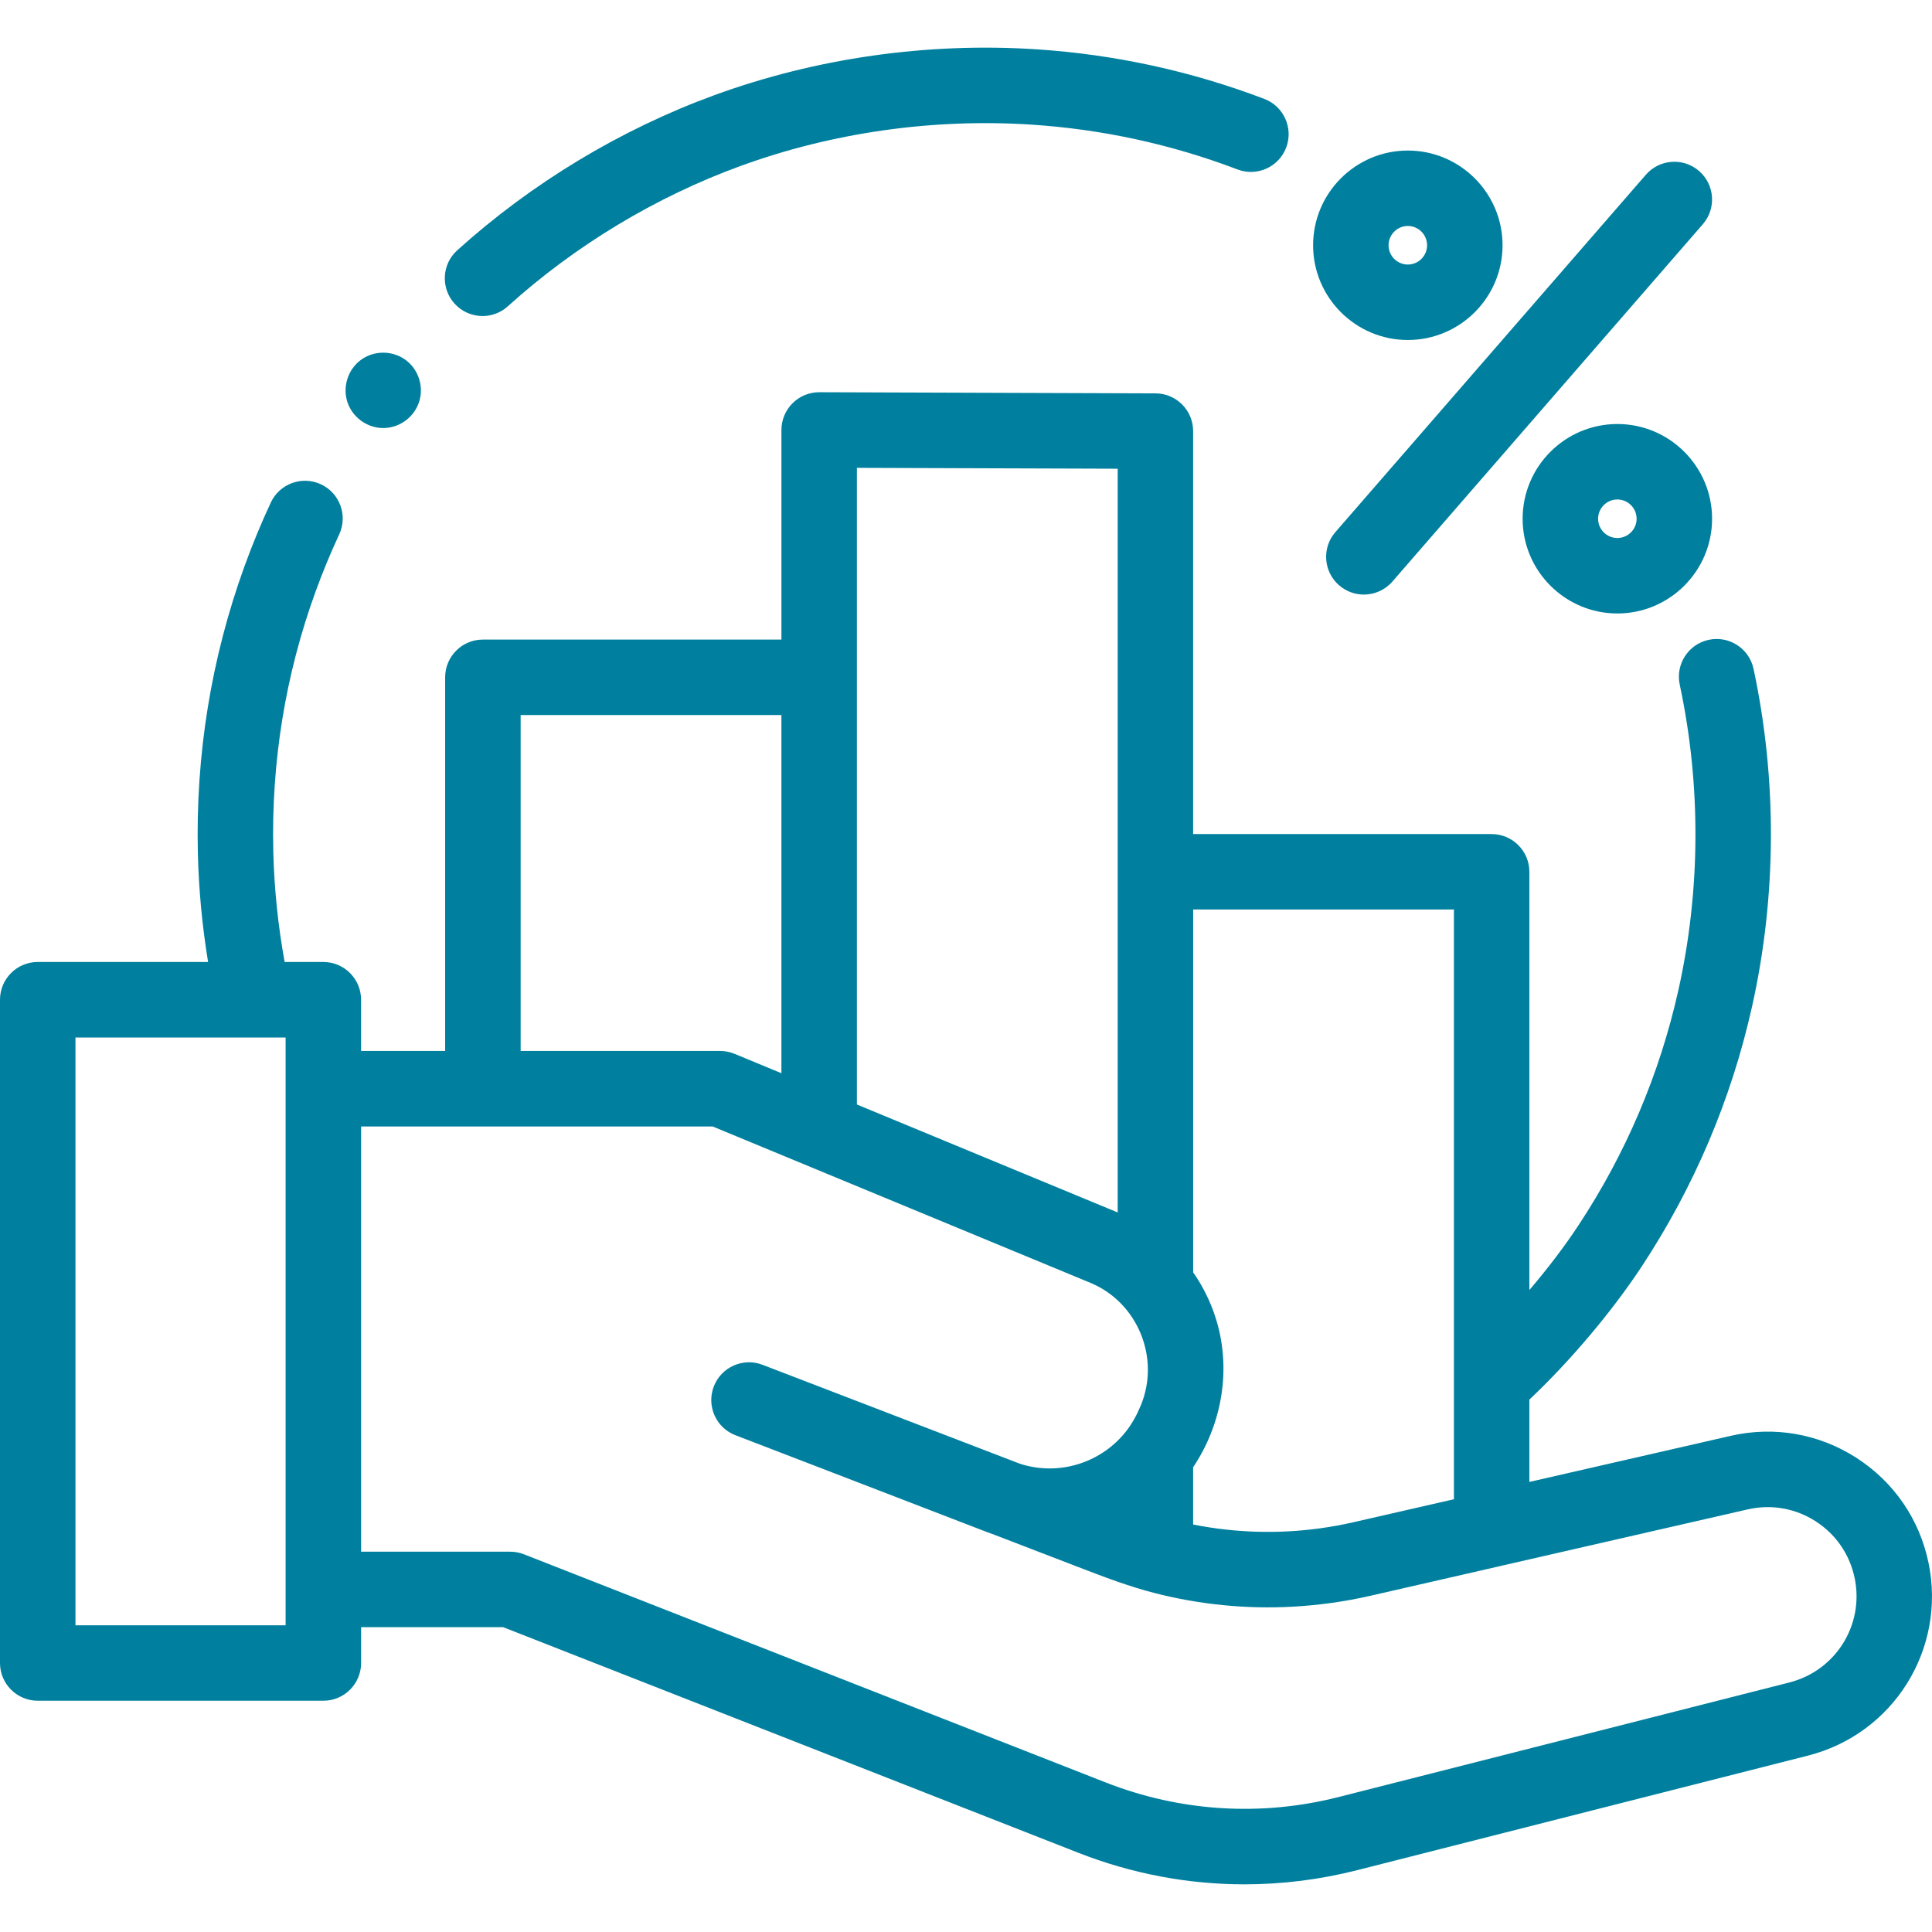 <?xml version="1.0" encoding="UTF-8"?><svg id="uuid-231ac8c5-685e-4ce0-af82-211c3cfa2354" xmlns="http://www.w3.org/2000/svg" width="64" height="64" viewBox="0 0 64 64"><defs><style>.uuid-776ce406-c06a-463d-9b14-25f3e580ffb3{fill:#00809e;}</style></defs><path class="uuid-776ce406-c06a-463d-9b14-25f3e580ffb3" d="m63.884,51.767c-.3-1.445-1.15-2.68-2.393-3.478-1.243-.797-2.719-1.054-4.158-.725l-6.671,1.527v-2.727c1.338-1.26,2.731-2.906,3.722-4.41,1.737-2.637,2.967-5.533,3.654-8.606.817-3.656.835-7.526.05-11.193-.145-.675-.809-1.105-1.484-.96-.675.144-1.105.809-.961,1.484.71,3.317.694,6.818-.045,10.124-.621,2.776-1.732,5.393-3.302,7.776-.465.707-1.03,1.448-1.634,2.156v-13.855c0-.69-.56-1.25-1.25-1.25h-9.888v-13.349c0-.688-.557-1.248-1.246-1.25l-11.138-.038h-.004c-.331,0-.648.131-.882.365-.235.234-.368.553-.368.885v6.944h-9.89c-.69,0-1.25.56-1.25,1.25v12.378h-2.785v-1.698c0-.69-.56-1.25-1.25-1.25h-1.282c-.218-1.202-.345-2.422-.375-3.641-.073-2.963.396-5.863,1.396-8.619.233-.643.498-1.283.786-1.903.292-.626.02-1.37-.605-1.661-.626-.291-1.37-.02-1.661.606-.32.687-.613,1.396-.87,2.106-1.105,3.049-1.625,6.257-1.545,9.532.03,1.197.144,2.396.338,3.58H1.25c-.69,0-1.25.56-1.25,1.25v21.972c0,.69.56,1.25,1.25,1.25h9.462c.69,0,1.25-.56,1.25-1.25v-1.188h4.702l19.047,7.471c1.778.698,3.641,1.049,5.514,1.049,1.249,0,2.502-.156,3.737-.47l14.929-3.794c2.834-.72,4.587-3.527,3.993-6.39Zm-15.721-21.637v19.534l-3.342.765c-.359.082-.723.147-1.088.198-1.393.192-2.813.151-4.191-.122-.006-.001-.012-.002-.018-.004v-1.896c.953-1.422,1.269-3.225.77-4.87-.139-.459-.337-.902-.588-1.311-.057-.093-.117-.184-.179-.272,0-.001-.001-.002-.002-.004v-12.02h8.639Zm-19.776-14.632l8.638.029v24.637l-4.828-1.998-3.811-1.578V15.498Zm-11.14,8.189h8.638v11.865l-1.55-.642c-.152-.063-.314-.095-.478-.095h-6.61v-11.128Zm-7.785,30.153H2.5v-19.472h5.897s.005,0,.008,0c.002,0,.004,0,.007,0h1.049v19.472Zm49.814,1.894l-14.929,3.794c-2.577.655-5.248.487-7.723-.483l-19.267-7.557c-.146-.057-.3-.086-.457-.086h-4.938v-14.086h11.646l8.088,3.348,4.426,1.832c1.566.649,2.315,2.486,1.673,4.05-.129.314-.289.612-.5.878-.783.988-2.071,1.423-3.276,1.13l-.029-.007c-.072-.018-.144-.039-.215-.063l-8.411-3.233c-.068-.026-.104-.04-.104-.04-.644-.248-1.367.074-1.615.718-.248.644.074,1.368.718,1.615,0,0,4.742,1.823,8.358,3.218.073.028.145.055.218.079l2.777,1.068c.839.323,1.675.644,2.548.867,1.483.379,3.023.531,4.552.448.862-.047,1.723-.166,2.565-.358l4.312-.987s.009-.003.013-.004l8.187-1.874c.779-.178,1.578-.039,2.25.392.673.432,1.132,1.1,1.295,1.882.322,1.549-.627,3.068-2.161,3.458Z"/><path class="uuid-776ce406-c06a-463d-9b14-25f3e580ffb3" d="m15.985,10.469c.299,0,.599-.106.837-.322,2.23-2.015,4.894-3.622,7.704-4.647,3.044-1.111,6.382-1.585,9.652-1.371,2.34.154,4.633.653,6.815,1.484.645.246,1.367-.078,1.613-.723.246-.645-.078-1.367-.723-1.613-2.414-.92-4.951-1.473-7.541-1.643-3.614-.237-7.305.287-10.673,1.517-3.109,1.135-6.056,2.913-8.522,5.14-.513.463-.553,1.253-.09,1.766.247.273.586.412.928.412Z"/><path class="uuid-776ce406-c06a-463d-9b14-25f3e580ffb3" d="m44.361,19.39c.237.206.529.306.819.306.349,0,.697-.146.944-.43l10.284-11.838c.453-.521.397-1.311-.124-1.763-.521-.453-1.311-.397-1.763.124l-10.285,11.838c-.453.521-.397,1.311.124,1.763Z"/><path class="uuid-776ce406-c06a-463d-9b14-25f3e580ffb3" d="m53.577,14.046c-1.73,0-3.138,1.408-3.138,3.138s1.408,3.138,3.138,3.138,3.138-1.408,3.138-3.138-1.408-3.138-3.138-3.138Zm0,3.776c-.352,0-.638-.286-.638-.638s.286-.638.638-.638.638.287.638.638-.287.638-.638.638Z"/><path class="uuid-776ce406-c06a-463d-9b14-25f3e580ffb3" d="m46.636,11.263c1.73,0,3.138-1.408,3.138-3.138s-1.408-3.138-3.138-3.138-3.138,1.408-3.138,3.138,1.408,3.138,3.138,3.138Zm0-3.777c.352,0,.638.287.638.639s-.286.638-.638.638-.638-.287-.638-.638.286-.639.638-.639Z"/><path class="uuid-776ce406-c06a-463d-9b14-25f3e580ffb3" d="m11.541,13.407c.2.48.693.798,1.215.771.516-.027.968-.376,1.128-.866.161-.495-.015-1.058-.428-1.374-.421-.321-1.013-.341-1.455-.048-.49.326-.686.975-.46,1.518Z"/></svg>